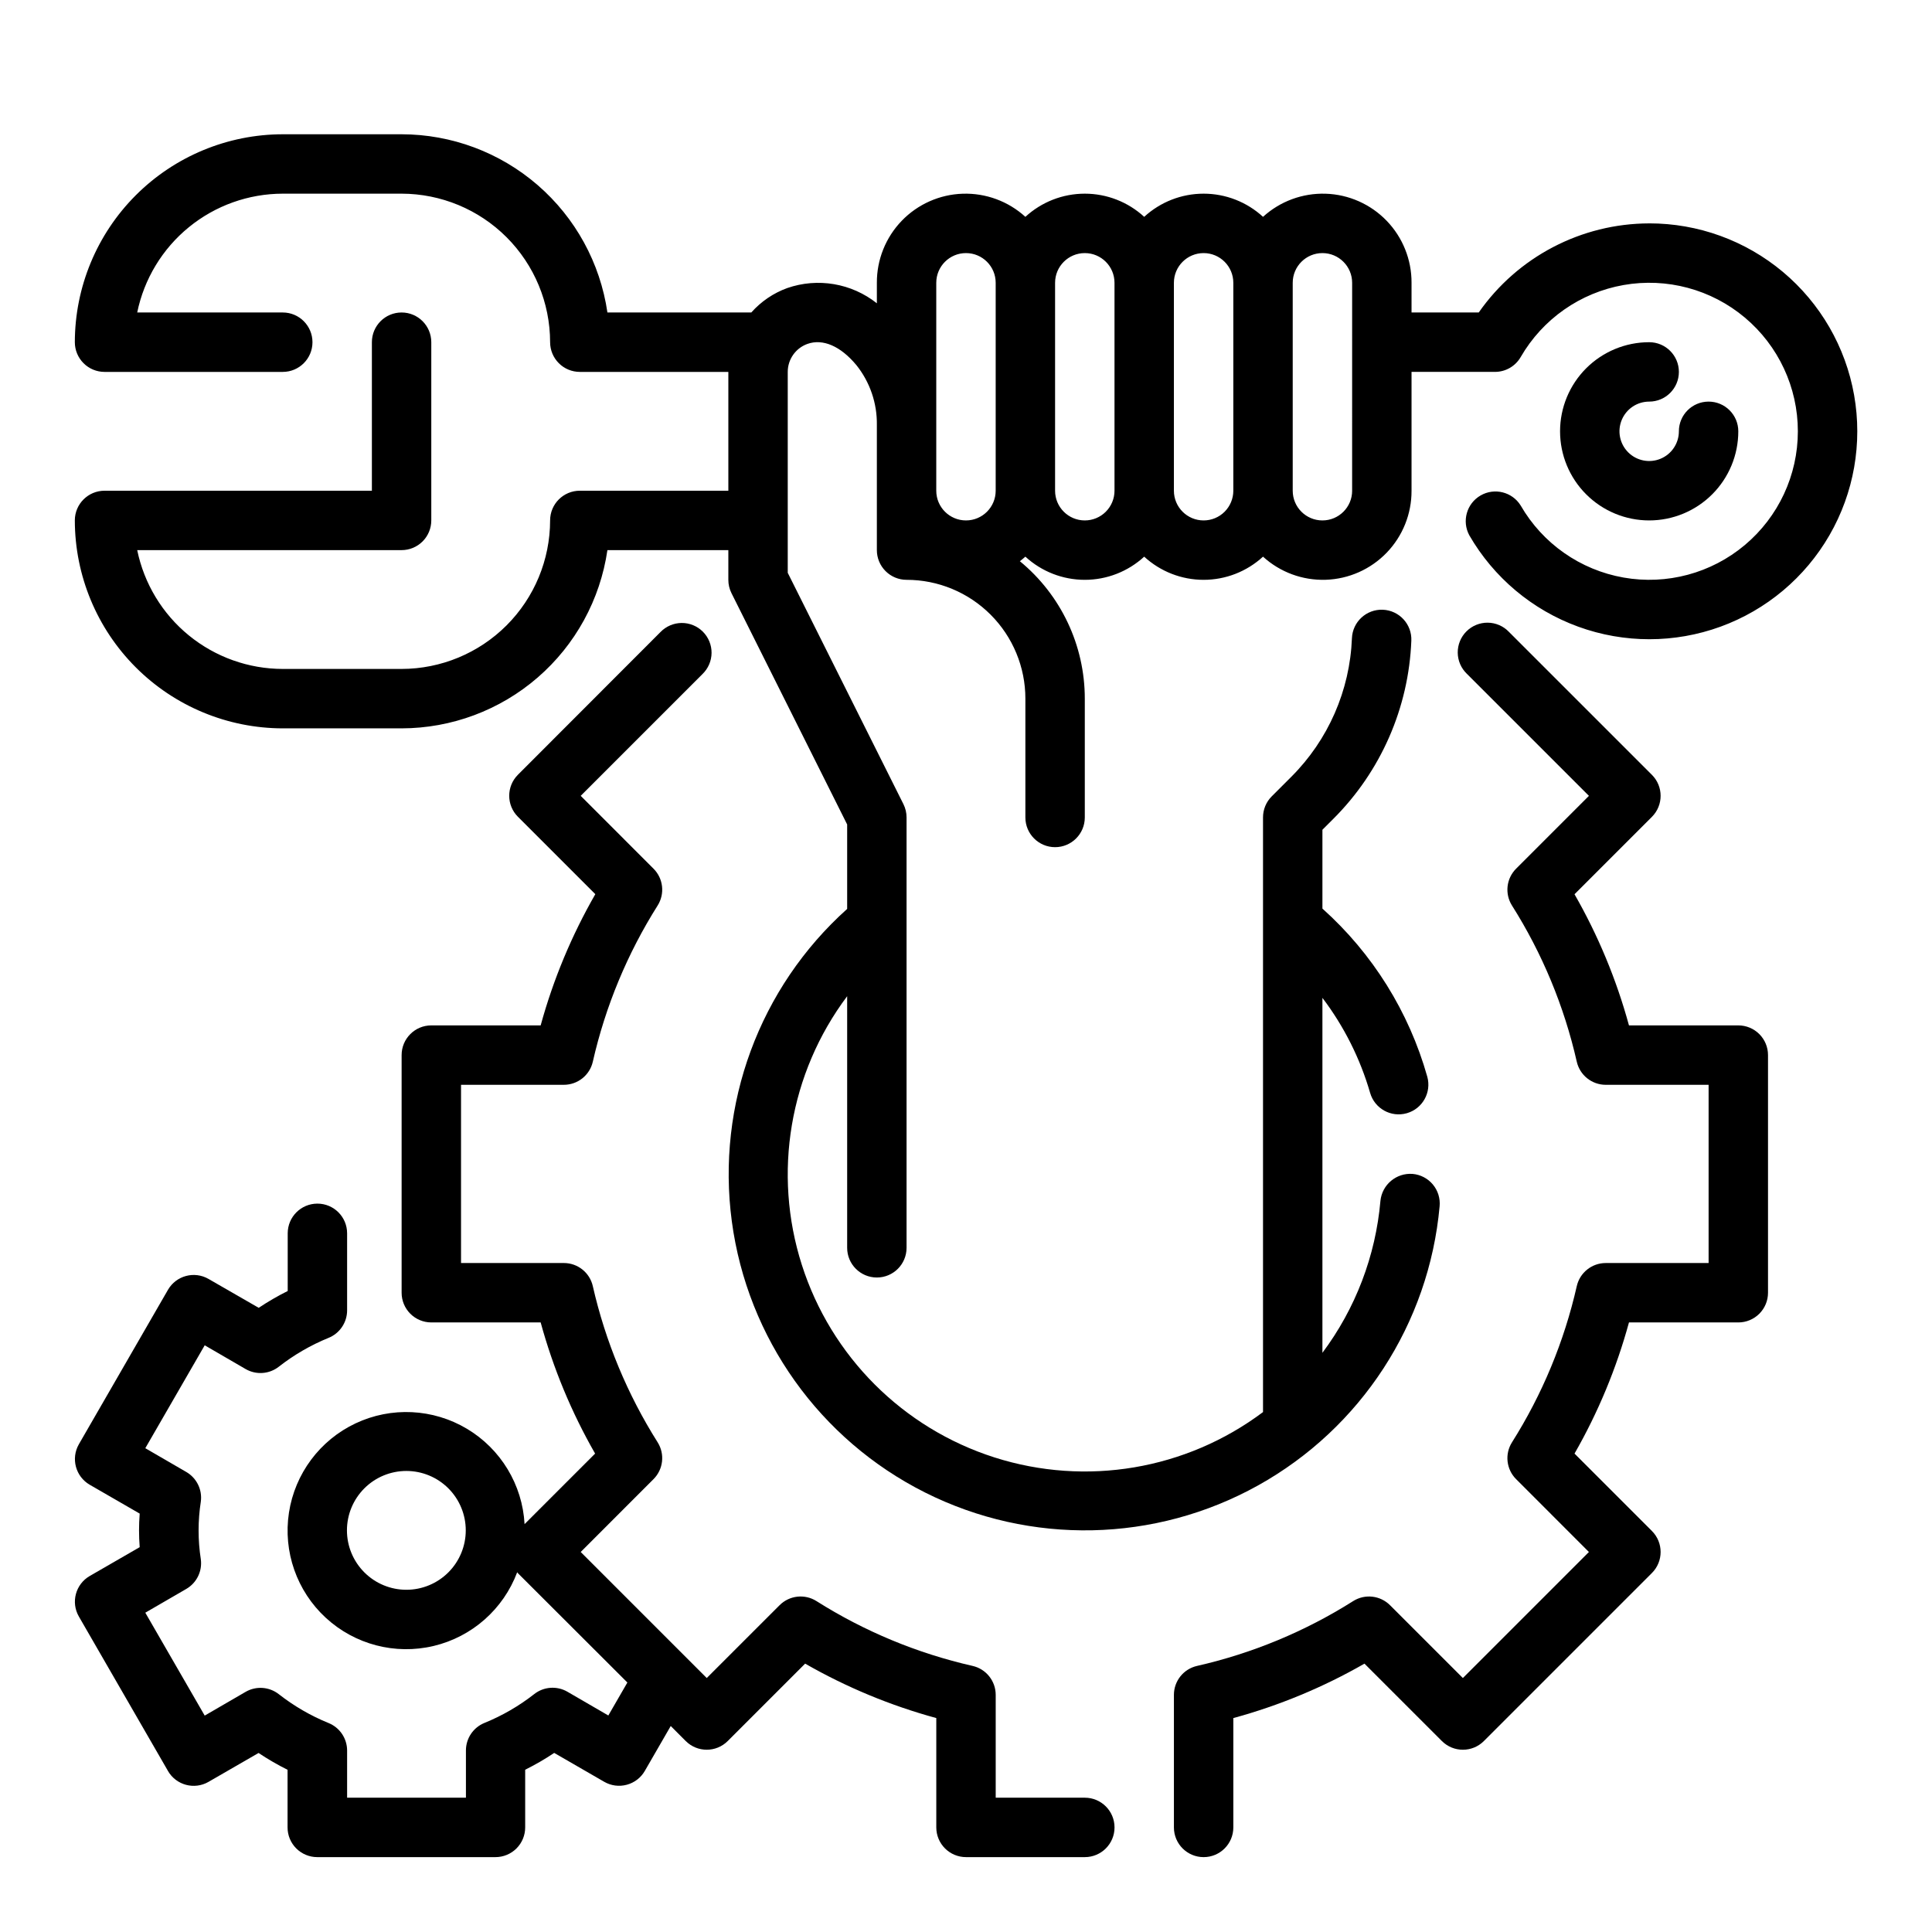 <?xml version="1.0" encoding="UTF-8"?>
<!-- Uploaded to: ICON Repo, www.svgrepo.com, Generator: ICON Repo Mixer Tools -->
<svg fill="#000000" width="800px" height="800px" version="1.1" viewBox="144 144 512 512" xmlns="http://www.w3.org/2000/svg">
 <g>
  <path d="m604.67 415.74h-28.977c-3.316-12.148-8.168-23.828-14.43-34.754l20.516-20.516h-0.004c3.074-3.074 3.074-8.055 0-11.129l-37.926-37.918v-0.004c-1.465-1.52-3.481-2.383-5.594-2.402-2.109-0.02-4.141 0.812-5.633 2.305-1.496 1.492-2.324 3.523-2.309 5.637 0.02 2.109 0.887 4.125 2.406 5.594l32.363 32.355-19.297 19.301c-2.598 2.594-3.055 6.641-1.102 9.754 8.035 12.719 13.844 26.715 17.176 41.391 0.812 3.586 4.004 6.133 7.684 6.133h27.254v47.23h-27.254c-3.68-0.004-6.871 2.543-7.684 6.133-3.332 14.672-9.141 28.668-17.176 41.391-1.953 3.109-1.496 7.156 1.102 9.754l19.293 19.301-33.402 33.402-19.301-19.293c-2.598-2.602-6.648-3.062-9.762-1.105-12.719 8.039-26.715 13.852-41.391 17.188-3.586 0.816-6.129 4.004-6.125 7.684v35.117c0 4.348 3.527 7.871 7.875 7.871 4.348 0 7.871-3.523 7.871-7.871v-28.98c12.148-3.312 23.828-8.16 34.754-14.426l20.516 20.516v-0.004c3.074 3.074 8.055 3.074 11.129 0l44.531-44.531c3.074-3.074 3.074-8.059 0-11.133l-20.516-20.516 0.004 0.004c6.262-10.926 11.113-22.605 14.43-34.758h28.977c2.086 0 4.09-0.828 5.566-2.305 1.477-1.477 2.305-3.477 2.305-5.566v-62.977c0-2.086-0.828-4.09-2.305-5.566-1.477-1.477-3.481-2.305-5.566-2.305z"/>
  <path d="m431.49 620.41h-23.617v-27.242c0.004-3.68-2.539-6.867-6.125-7.684-14.672-3.336-28.672-9.148-41.391-17.188-3.113-1.957-7.164-1.496-9.762 1.105l-19.301 19.293-33.402-33.402 19.293-19.301c2.598-2.598 3.055-6.644 1.102-9.754-8.031-12.723-13.844-26.719-17.184-41.391-0.812-3.586-3.996-6.133-7.676-6.133h-27.25v-47.23h27.254-0.004c3.68-0.004 6.863-2.547 7.676-6.133 3.34-14.672 9.152-28.672 17.184-41.391 1.953-3.113 1.496-7.16-1.102-9.754l-19.293-19.301 32.273-32.273v-0.004c1.52-1.469 2.387-3.484 2.406-5.594 0.016-2.113-0.812-4.141-2.309-5.637-1.492-1.492-3.523-2.324-5.633-2.305-2.113 0.02-4.129 0.887-5.594 2.402l-37.785 37.824v0.004c-3.074 3.07-3.074 8.055 0 11.129l20.516 20.516h-0.004c-6.281 10.93-11.148 22.613-14.484 34.77h-28.977c-4.348 0-7.871 3.523-7.871 7.871v62.977c0 2.09 0.828 4.09 2.305 5.566s3.481 2.305 5.566 2.305h28.977c3.32 12.152 8.168 23.832 14.43 34.758l-18.695 18.695c-0.57-10.441-6.297-19.914-15.277-25.273-8.98-5.356-20.039-5.894-29.5-1.438-9.457 4.461-16.078 13.332-17.664 23.668-1.582 10.336 2.078 20.785 9.77 27.871 7.691 7.086 18.402 9.879 28.578 7.457 10.172-2.422 18.473-9.75 22.141-19.539 0.055 0.062 0.078 0.141 0.133 0.203l29.066 29.023-5.047 8.738-10.848-6.297c-2.781-1.605-6.258-1.359-8.785 0.621-4.019 3.148-8.457 5.723-13.184 7.644-2.977 1.203-4.922 4.09-4.922 7.297v12.523h-31.488v-12.492c0-3.207-1.945-6.094-4.918-7.297-4.734-1.926-9.172-4.5-13.195-7.652-2.527-1.973-6-2.215-8.777-0.613l-10.848 6.297-15.742-27.27 10.855-6.297c2.762-1.598 4.285-4.707 3.856-7.871-0.785-5.055-0.785-10.203 0-15.258 0.43-3.16-1.094-6.269-3.856-7.871l-10.855-6.297 15.742-27.27 10.848 6.297c2.777 1.605 6.25 1.359 8.777-0.613 4.023-3.148 8.461-5.723 13.195-7.652 2.973-1.203 4.918-4.09 4.918-7.297v-20.41c0-4.348-3.523-7.871-7.871-7.871-4.348 0-7.871 3.523-7.871 7.871v15.289-0.004c-2.652 1.324-5.219 2.812-7.684 4.457l-13.297-7.652c-3.766-2.172-8.578-0.883-10.754 2.883l-23.617 40.934h0.004c-2.152 3.758-0.867 8.547 2.879 10.723l13.242 7.644c-0.117 1.574-0.172 3.008-0.172 4.449 0 1.441 0.055 2.906 0.172 4.449l-13.242 7.641c-3.754 2.172-5.043 6.973-2.879 10.734l23.617 40.934-0.004 0.004c2.176 3.762 6.988 5.055 10.754 2.879l13.258-7.652c2.465 1.645 5.031 3.133 7.684 4.457v15.273c0 2.086 0.828 4.09 2.305 5.566 1.477 1.473 3.477 2.305 5.566 2.305h47.23c2.09 0 4.09-0.832 5.566-2.305 1.477-1.477 2.305-3.481 2.305-5.566v-15.289c2.656-1.32 5.227-2.809 7.691-4.457l13.25 7.652c1.809 1.047 3.961 1.332 5.977 0.789 2.019-0.539 3.742-1.859 4.785-3.668l6.871-11.902 3.977 3.984v-0.004c3.074 3.074 8.055 3.074 11.129 0l20.516-20.516v0.004c10.926 6.266 22.605 11.113 34.754 14.426v28.98c0 2.086 0.832 4.09 2.309 5.566 1.477 1.473 3.477 2.305 5.566 2.305h31.488c4.348 0 7.871-3.523 7.871-7.871 0-4.348-3.523-7.875-7.871-7.875zm-179.8-55.102c-4.176 0-8.184-1.66-11.133-4.613-2.953-2.953-4.613-6.957-4.613-11.133 0-4.176 1.66-8.18 4.613-11.133 2.949-2.953 6.957-4.609 11.133-4.609 4.172 0 8.18 1.656 11.133 4.609 2.949 2.953 4.609 6.957 4.609 11.133 0 4.176-1.66 8.18-4.609 11.133-2.953 2.953-6.961 4.613-11.133 4.613z"/>
  <path d="m581.05 203.2c-18.004 0.043-34.859 8.855-45.168 23.613h-17.809v-7.871c0.027-6.125-2.336-12.016-6.586-16.426-4.25-4.406-10.051-6.984-16.172-7.18-6.121-0.195-12.078 2.004-16.602 6.129-4.293-3.949-9.91-6.141-15.742-6.141-5.836 0-11.453 2.191-15.746 6.141-4.293-3.949-9.91-6.141-15.742-6.141-5.836 0-11.453 2.191-15.746 6.141-4.523-4.125-10.48-6.324-16.602-6.129-6.117 0.195-11.922 2.773-16.172 7.18-4.25 4.41-6.613 10.301-6.586 16.426v5.434c-6.711-5.32-15.676-6.844-23.766-4.031-3.66 1.332-6.926 3.555-9.512 6.469h-38.129c-1.91-13.105-8.473-25.09-18.488-33.762-10.012-8.672-22.812-13.453-36.059-13.469h-31.488c-14.609 0.016-28.613 5.828-38.945 16.156-10.332 10.332-16.141 24.34-16.16 38.949 0 2.086 0.832 4.09 2.309 5.566 1.477 1.477 3.477 2.305 5.566 2.305h47.23c4.348 0 7.871-3.523 7.871-7.871s-3.523-7.875-7.871-7.875h-38.574c1.828-8.883 6.66-16.867 13.688-22.602 7.027-5.738 15.816-8.875 24.887-8.887h31.488c10.434 0.016 20.441 4.164 27.82 11.543 7.375 7.379 11.527 17.383 11.539 27.82 0 2.086 0.832 4.09 2.309 5.566 1.473 1.477 3.477 2.305 5.566 2.305h39.359v31.488h-39.359c-4.348 0-7.875 3.523-7.875 7.871-0.012 10.434-4.164 20.438-11.539 27.816-7.379 7.379-17.387 11.531-27.82 11.543h-31.488c-9.07-0.008-17.859-3.148-24.887-8.883-7.027-5.734-11.859-13.719-13.688-22.605h70.062c2.09 0 4.09-0.828 5.566-2.305 1.477-1.477 2.305-3.477 2.305-5.566v-47.23c0-4.348-3.523-7.875-7.871-7.875-4.348 0-7.871 3.527-7.871 7.875v39.359h-70.848c-4.348 0-7.875 3.523-7.875 7.871 0.02 14.609 5.828 28.617 16.16 38.945 10.332 10.332 24.336 16.141 38.945 16.16h31.488c13.246-0.02 26.047-4.797 36.059-13.469 10.016-8.672 16.578-20.656 18.488-33.766h32.047v7.875c-0.004 1.219 0.281 2.426 0.824 3.516l30.664 61.316v22.379c-23.258 20.844-34.699 51.836-30.566 82.789 4.137 30.957 23.309 57.859 51.219 71.871 27.91 14.008 60.941 13.305 88.23-1.875 27.293-15.18 45.309-42.875 48.125-73.977 0.195-2.086-0.445-4.164-1.785-5.773s-3.262-2.621-5.348-2.809c-4.316-0.336-8.109 2.828-8.551 7.133-1.273 14.594-6.598 28.543-15.375 40.273v-94.062c5.723 7.551 10.008 16.09 12.645 25.191 1.203 4.16 5.543 6.566 9.711 5.383 4.168-1.184 6.594-5.508 5.434-9.684-4.848-17.184-14.484-32.637-27.789-44.547v-20.891l2.891-2.891c12.598-12.574 19.98-29.445 20.672-47.23 0.176-4.348-3.211-8.016-7.559-8.188-4.348-0.176-8.012 3.211-8.184 7.555-0.539 13.832-6.281 26.949-16.078 36.727l-5.195 5.195c-1.473 1.48-2.293 3.484-2.289 5.57v157.58c-20.383 15.289-46.906 19.766-71.18 12.016-24.27-7.75-43.293-26.77-51.043-51.043-7.75-24.273-3.273-50.797 12.016-71.18v66.676c0 4.348 3.523 7.871 7.871 7.871 4.348 0 7.871-3.523 7.871-7.871v-114.05c0-1.219-0.281-2.426-0.824-3.516l-30.664-61.316v-53.246c0-3.316 2.078-6.281 5.195-7.406 4.094-1.473 8.816 0.574 12.996 5.613v-0.004c3.598 4.504 5.516 10.117 5.426 15.879v33.148c0 2.09 0.828 4.09 2.305 5.566 1.477 1.477 3.481 2.309 5.566 2.309 8.352 0 16.359 3.316 22.266 9.223 5.906 5.902 9.223 13.914 9.223 22.262v31.488c0 4.348 3.523 7.875 7.871 7.875 4.348 0 7.875-3.527 7.875-7.875v-31.488c0-14.102-6.312-27.465-17.211-36.422 0.504-0.387 0.992-0.789 1.465-1.203 4.293 3.949 9.91 6.141 15.746 6.141 5.832 0 11.449-2.191 15.742-6.141 4.293 3.949 9.91 6.141 15.746 6.141 5.832 0 11.449-2.191 15.742-6.141 4.523 4.125 10.48 6.324 16.602 6.129 6.121-0.195 11.922-2.773 16.172-7.18 4.25-4.41 6.613-10.305 6.586-16.426v-31.488h22.121c2.809-0.004 5.406-1.504 6.809-3.938 5.816-10.074 15.797-17.062 27.254-19.082 11.457-2.019 23.223 1.133 32.133 8.613 8.914 7.477 14.062 18.516 14.062 30.148 0 11.637-5.148 22.676-14.062 30.152-8.91 7.481-20.676 10.633-32.133 8.609-11.457-2.019-21.438-9.004-27.254-19.082-2.238-3.617-6.945-4.801-10.633-2.672-3.684 2.129-5.008 6.797-2.992 10.547 6.477 11.219 16.703 19.801 28.883 24.23 12.176 4.43 25.523 4.426 37.699-0.008 12.176-4.438 22.398-13.02 28.871-24.246 6.477-11.223 8.785-24.371 6.527-37.129-2.254-12.762-8.938-24.316-18.871-32.641-9.934-8.32-22.48-12.875-35.438-12.863zm-188.93 15.742c0-4.348 3.527-7.871 7.875-7.871s7.871 3.523 7.871 7.871v55.105c0 4.348-3.523 7.871-7.871 7.871s-7.875-3.523-7.875-7.871zm39.359 62.977h0.004c-4.348 0-7.875-3.523-7.875-7.871v-55.105c0-4.348 3.527-7.871 7.875-7.871 4.348 0 7.871 3.523 7.871 7.871v55.105c0 2.086-0.832 4.09-2.305 5.566-1.477 1.477-3.481 2.305-5.566 2.305zm31.488 0h0.004c-4.348 0-7.875-3.523-7.875-7.871v-55.105c0-4.348 3.527-7.871 7.875-7.871 4.348 0 7.871 3.523 7.871 7.871v55.105c0 2.086-0.832 4.09-2.305 5.566-1.477 1.477-3.481 2.305-5.566 2.305zm39.359-7.871h0.004c0 4.348-3.527 7.871-7.875 7.871-4.348 0-7.871-3.523-7.871-7.871v-55.105c0-4.348 3.523-7.871 7.871-7.871 4.348 0 7.875 3.523 7.875 7.871z"/>
  <path d="m581.05 250.43c4.348 0 7.871-3.523 7.871-7.871s-3.523-7.871-7.871-7.871c-6.262 0-12.27 2.488-16.699 6.914-4.43 4.43-6.918 10.438-6.918 16.699 0 6.266 2.488 12.273 6.918 16.699 4.43 4.43 10.438 6.918 16.699 6.918 6.266 0 12.27-2.488 16.699-6.918 4.43-4.426 6.918-10.434 6.918-16.699 0-4.348-3.523-7.871-7.871-7.871-4.348 0-7.875 3.523-7.875 7.871 0 3.184-1.918 6.055-4.859 7.273s-6.328 0.547-8.578-1.707c-2.25-2.25-2.926-5.637-1.707-8.578 1.219-2.941 4.09-4.859 7.273-4.859z"/>
 </g>
</svg>